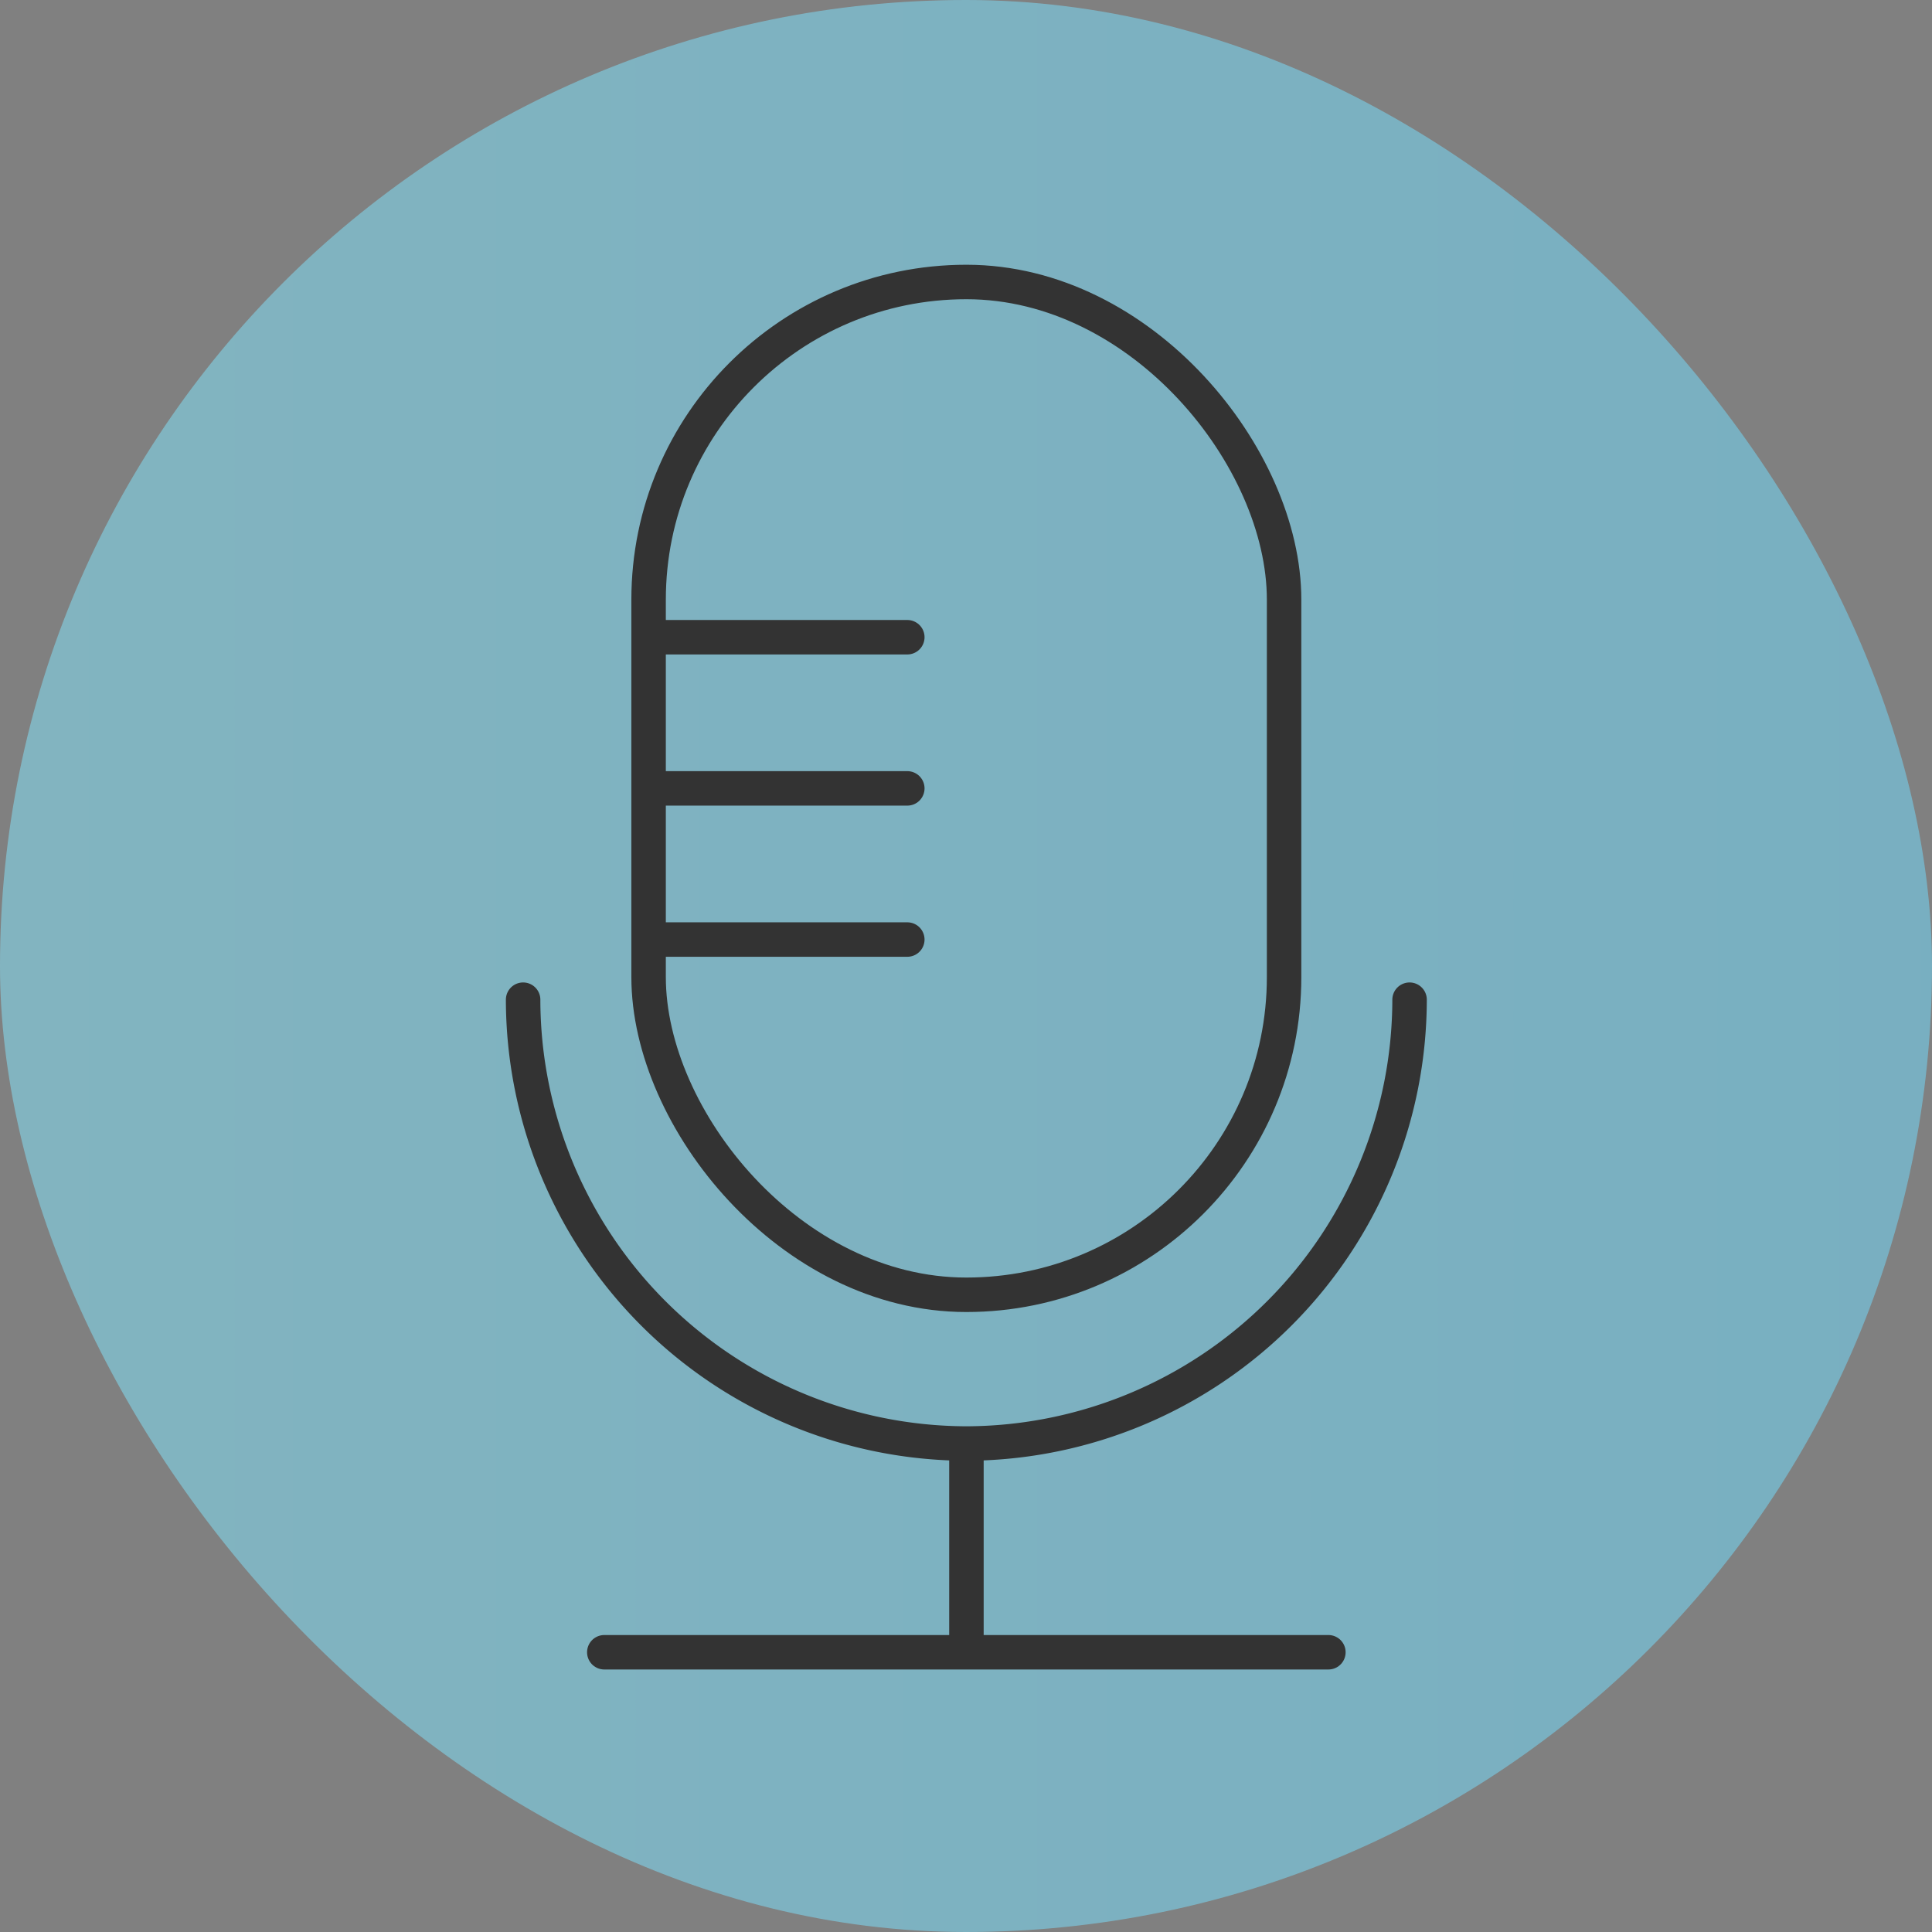 <svg xmlns="http://www.w3.org/2000/svg" xmlns:xlink="http://www.w3.org/1999/xlink" viewBox="0 0 112.09 112.09"><rect x="0" y="0" width="112.09" height="112.09" fill="#808080" stroke="none"/><defs><style>.cls-1{opacity:0.6;fill:url(#Gradient_bez_nazwy_61);}.cls-2{fill:none;stroke:#333;stroke-linecap:round;stroke-linejoin:round;stroke-width:2px;}</style><linearGradient id="Gradient_bez_nazwy_61" x1="-1241.91" y1="56.04" x2="568.27" y2="56.04" gradientUnits="userSpaceOnUse"><stop offset="0.04" stop-color="#fffecd"/><stop offset="0.31" stop-color="#d3fee3"/><stop offset="0.41" stop-color="#c2f6e5"/><stop offset="0.61" stop-color="#97e1e9"/><stop offset="0.88" stop-color="#52bef1"/><stop offset="1" stop-color="#33aff4"/></linearGradient></defs><title>Artboard 34</title><g id="Twoj_kurs_ang" data-name="Twoj kurs ang"><rect class="cls-1" width="112.09" height="112.09" rx="56.04" ry="56.04"/><line class="cls-2" x1="37.88" y1="36.97" x2="52.64" y2="36.97"/><line class="cls-2" x1="37.88" y1="45.74" x2="52.64" y2="45.74"/><line class="cls-2" x1="37.88" y1="54.51" x2="52.64" y2="54.51"/><path class="cls-2" d="M81.78,58A25.79,25.79,0,0,1,56.07,83.75h0A25.79,25.79,0,0,1,30.35,58"/><line class="cls-2" x1="56.07" y1="84.03" x2="56.07" y2="95.44"/><line class="cls-2" x1="77.07" y1="95.86" x2="35.06" y2="95.86"/><rect class="cls-2" x="37.63" y="16.36" width="36.87" height="58.76" rx="18.43" ry="18.43"/></g></svg>